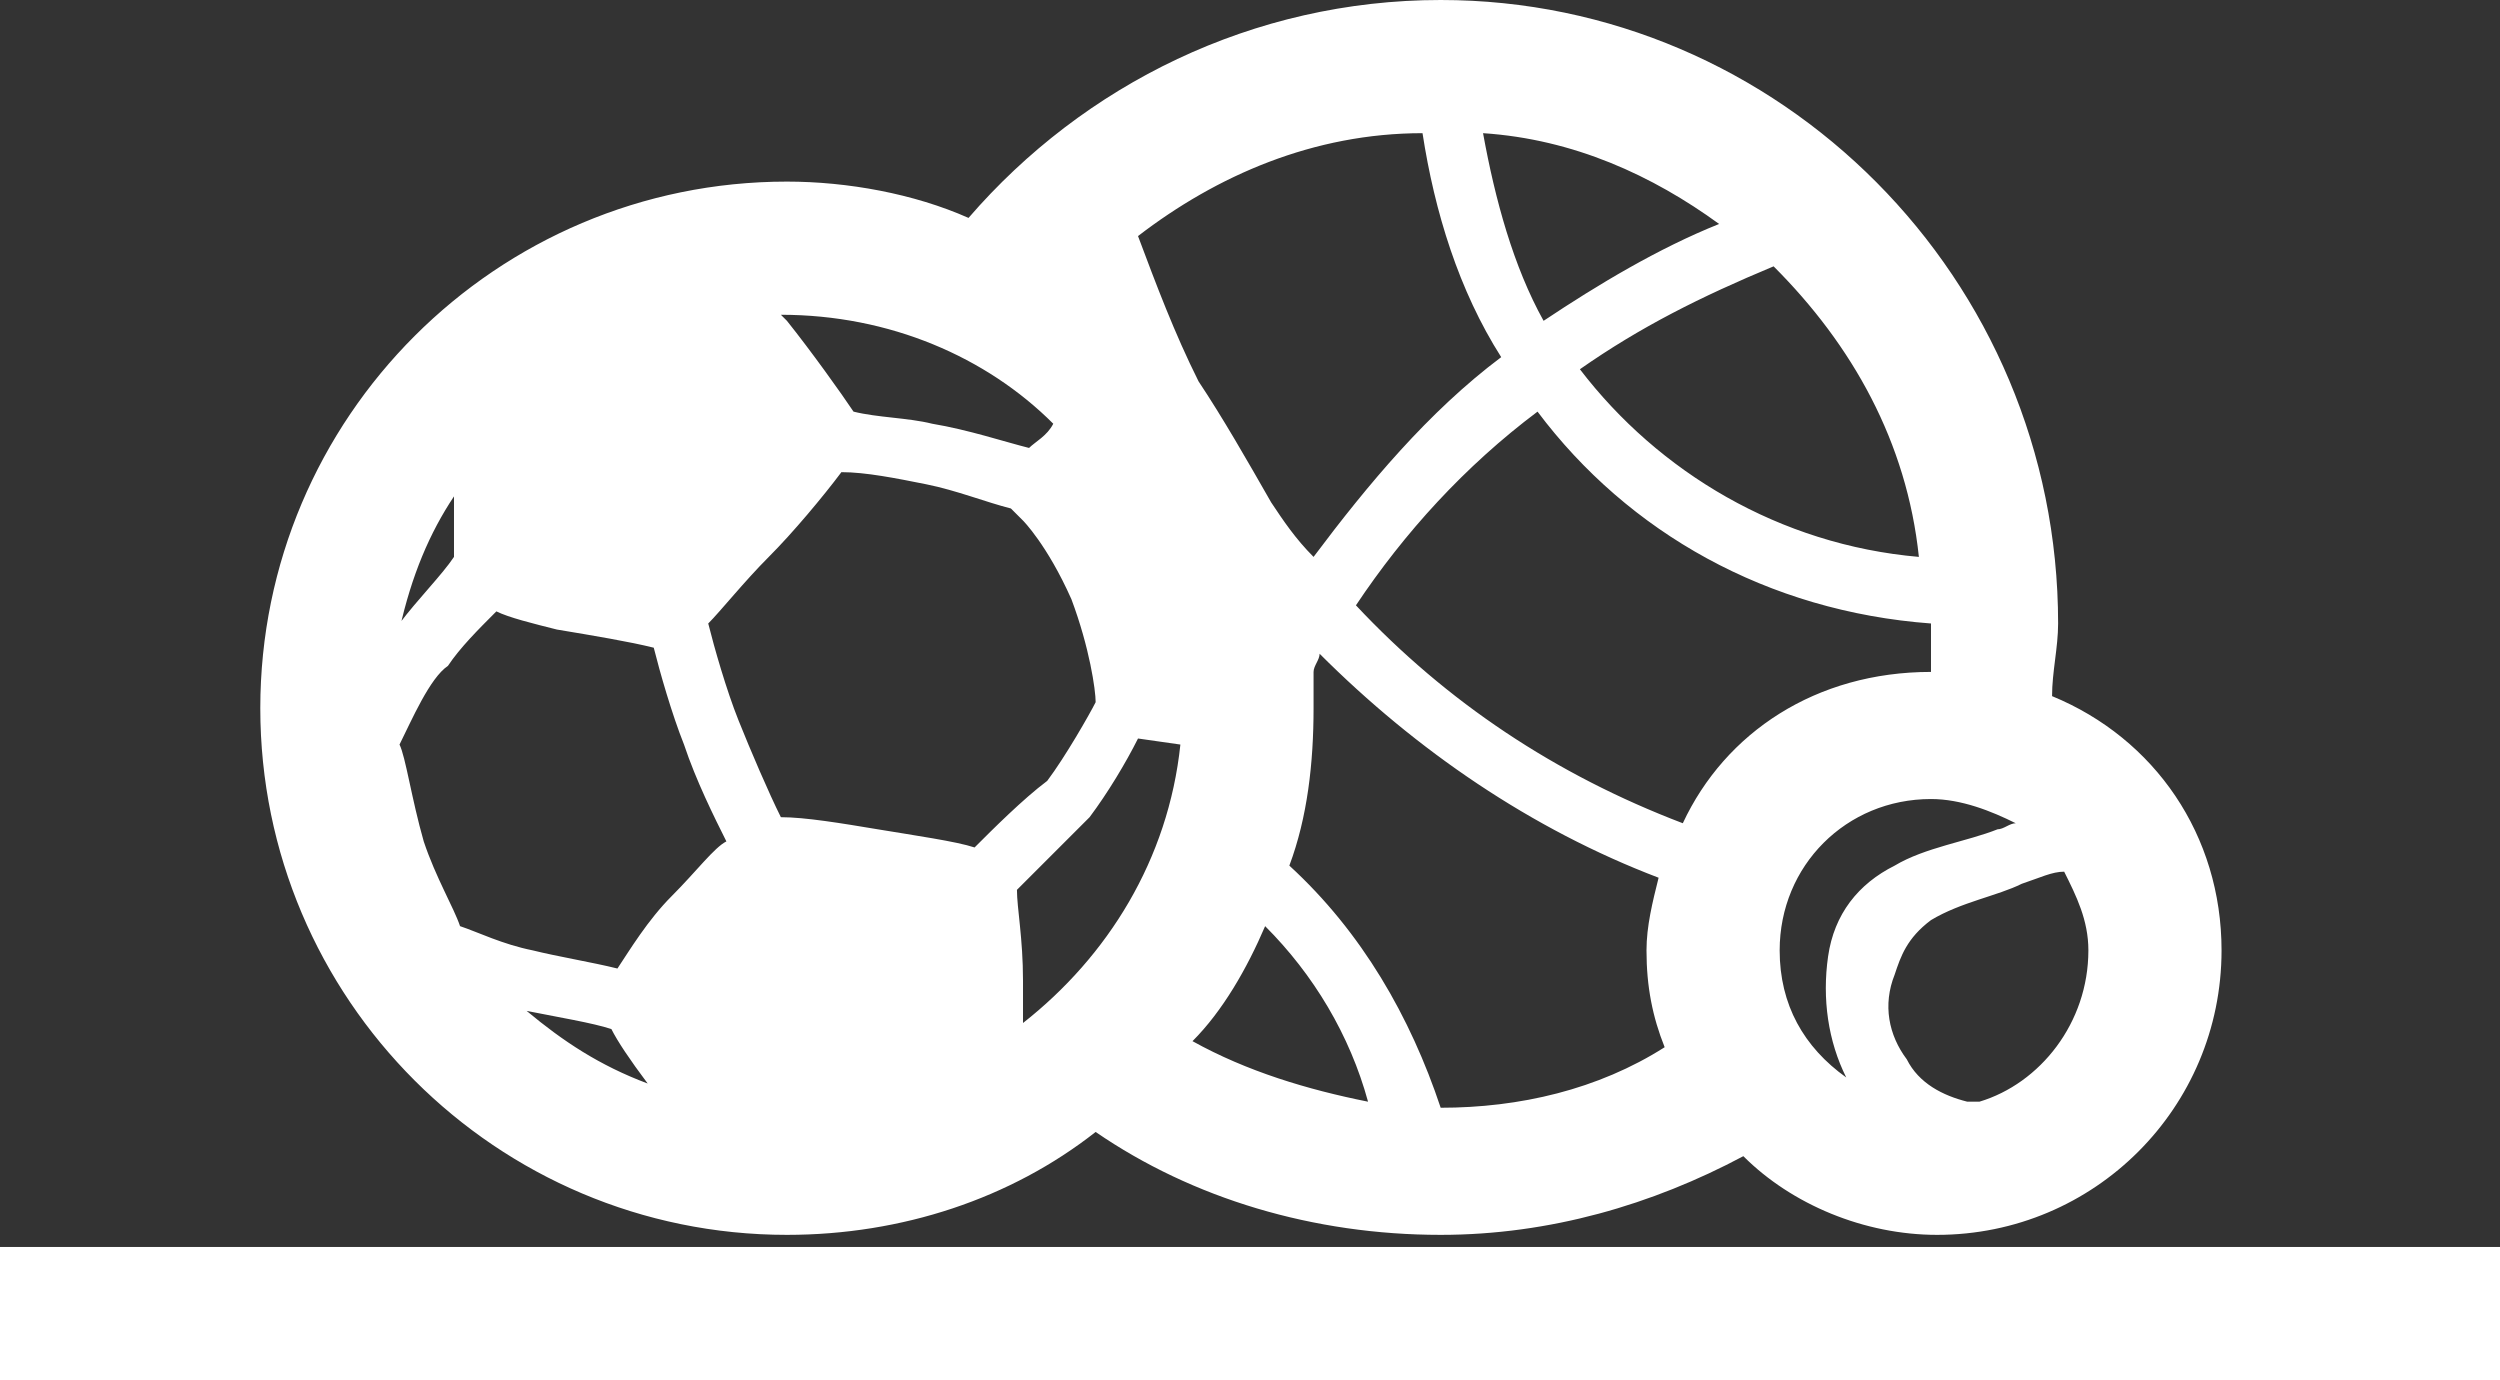 <?xml version="1.0" encoding="utf-8"?>
<!-- Generator: Adobe Illustrator 23.0.1, SVG Export Plug-In . SVG Version: 6.00 Build 0)  -->
<svg version="1.1" id="Vrstva_1" xmlns="http://www.w3.org/2000/svg" xmlns:xlink="http://www.w3.org/1999/xlink" x="0px" y="0px"
	 viewBox="0 0 41.3 22.8" style="enable-background:new 0 0 41.3 22.8;" xml:space="preserve">
<rect x="0" y="0" width="41.3" height="22.8" fill="#333333" stroke="none"/>
<style type="text/css">
	.st0{fill:#FFFFFF;}
</style>
<g>
	<g>
		<rect y="20.6" class="st0" width="41.3" height="2.2"/>
		<path class="st0" d="M33.9,11.5c0-0.4,0.1-0.8,0.1-1.2C34,4.6,29.4,0,23.8,0c-3.1,0-5.9,1.4-7.8,3.6C15.1,3.2,14,3,13,3
			c-4.8,0-8.7,3.9-8.7,8.7c0,4.8,3.9,8.7,8.7,8.7c1.9,0,3.7-0.6,5.1-1.7c1.6,1.1,3.6,1.7,5.7,1.7c1.8,0,3.5-0.5,5-1.3
			c0.8,0.8,2,1.3,3.2,1.3c2.6,0,4.7-2.1,4.7-4.7C36.7,13.8,35.6,12.2,33.9,11.5z M31.7,9.2c-2.3-0.2-4.3-1.4-5.6-3.1
			c1-0.7,2-1.2,3.2-1.7C30.6,5.7,31.5,7.3,31.7,9.2z M19.8,6.3c-0.4-0.8-0.7-1.6-1-2.4c1.3-1,2.9-1.7,4.7-1.7
			c0.2,1.3,0.6,2.6,1.3,3.7c-1.2,0.9-2.2,2.1-3.1,3.3c-0.3-0.3-0.5-0.6-0.7-0.9C20.6,7.6,20.2,6.9,19.8,6.3z M24.5,2.2
			c1.5,0.1,2.8,0.7,3.9,1.5c-1,0.4-2,1-2.9,1.6C25,4.4,24.7,3.3,24.5,2.2z M17.4,7c-0.1,0.2-0.3,0.3-0.4,0.4c-0.4-0.1-1-0.3-1.6-0.4
			c-0.4-0.1-0.9-0.1-1.3-0.2c-0.2-0.3-0.7-1-1.1-1.5c0,0-0.1-0.1-0.1-0.1C14.7,5.2,16.3,5.9,17.4,7z M7.5,8.2c0,0.5,0,0.8,0,1
			c-0.2,0.3-0.6,0.7-0.9,1.1c0,0,0,0,0,0.1C6.8,9.5,7.1,8.8,7.5,8.2z M8.7,16.7c0.5,0.1,1.1,0.2,1.4,0.3c0.1,0.2,0.3,0.5,0.6,0.9
			C9.9,17.6,9.3,17.2,8.7,16.7z M11.1,14.8c-0.4,0.4-0.7,0.9-0.9,1.2c-0.4-0.1-1-0.2-1.4-0.3c-0.5-0.1-0.9-0.3-1.2-0.4
			C7.5,15,7.2,14.5,7,13.9c-0.2-0.7-0.3-1.4-0.4-1.6c0.2-0.4,0.5-1.1,0.8-1.3c0.2-0.3,0.5-0.6,0.8-0.9c0.2,0.1,0.6,0.2,1,0.3
			c0.6,0.1,1.2,0.2,1.6,0.3c0.1,0.4,0.3,1.1,0.5,1.6c0.2,0.6,0.5,1.2,0.7,1.6C11.8,14,11.5,14.4,11.1,14.8z M16.1,14
			c-0.3-0.1-1-0.2-1.6-0.3c-0.6-0.1-1.2-0.2-1.6-0.2c-0.2-0.4-0.5-1.1-0.7-1.6c-0.2-0.5-0.4-1.2-0.5-1.6c0.2-0.2,0.6-0.7,1-1.1
			c0.4-0.4,0.9-1,1.2-1.4c0.4,0,0.9,0.1,1.4,0.2c0.5,0.1,1,0.3,1.4,0.4l0.2,0.2c0,0,0.4,0.4,0.8,1.3c0.3,0.8,0.4,1.5,0.4,1.7
			c-0.1,0.2-0.5,0.9-0.8,1.3C16.9,13.2,16.4,13.7,16.1,14z M16.9,16.9c0-0.2,0-0.5,0-0.7c0-0.7-0.1-1.2-0.1-1.5
			c0.3-0.3,0.8-0.8,1.2-1.2c0.3-0.4,0.6-0.9,0.8-1.3l0.7,0.1C19.3,14.2,18.3,15.8,16.9,16.9z M20.9,15.3c0.8,0.8,1.4,1.8,1.7,2.9
			c-1-0.2-2-0.5-2.9-1C20.2,16.7,20.6,16,20.9,15.3z M23.8,18.3C23.7,18.3,23.7,18.3,23.8,18.3c-0.5-1.5-1.3-2.9-2.5-4
			c0.3-0.8,0.4-1.7,0.4-2.6c0-0.2,0-0.4,0-0.6c0-0.1,0.1-0.2,0.1-0.3c1.6,1.6,3.5,2.9,5.6,3.7c-0.1,0.4-0.2,0.8-0.2,1.2
			c0,0.6,0.1,1.1,0.3,1.6C26.4,18,25.1,18.3,23.8,18.3z M27.8,13.6c-2.1-0.8-3.9-2-5.4-3.6c0.8-1.2,1.8-2.3,3-3.2
			c1.5,2,3.8,3.3,6.5,3.5c0,0,0,0,0,0c0,0.3,0,0.5,0,0.8C30,11.1,28.5,12.1,27.8,13.6z M30.5,17.8c-0.7-0.5-1.1-1.2-1.1-2.1
			c0-1.4,1.1-2.5,2.5-2.5c0.5,0,1,0.2,1.4,0.4c-0.1,0-0.2,0.1-0.3,0.1c-0.5,0.2-1.2,0.3-1.7,0.6c-0.6,0.3-1,0.8-1.1,1.5
			C30.1,16.5,30.2,17.2,30.5,17.8z M32.7,18.2c-0.1,0-0.1,0-0.2,0c-0.4-0.1-0.8-0.3-1-0.7c-0.3-0.4-0.4-0.9-0.2-1.4
			c0.1-0.3,0.2-0.6,0.6-0.9c0.5-0.3,1.1-0.4,1.5-0.6c0.3-0.1,0.5-0.2,0.7-0.2c0.2,0.4,0.4,0.8,0.4,1.3
			C34.5,16.9,33.7,17.9,32.7,18.2z"/>
	</g>
</g>
</svg>
